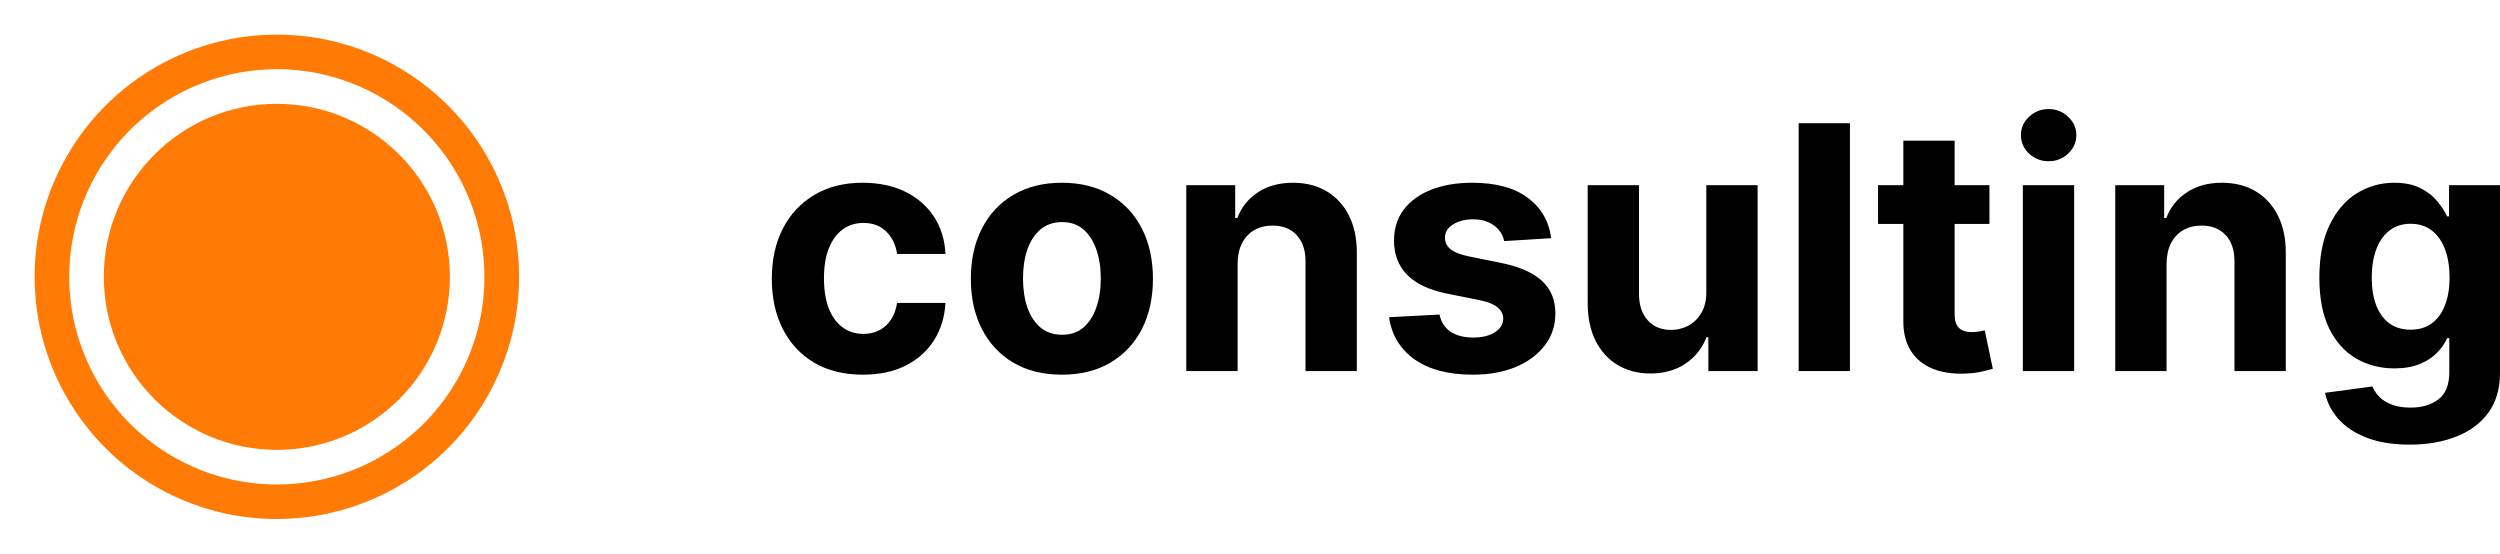 <svg width="149" height="33" viewBox="0 0 149 33" fill="none" xmlns="http://www.w3.org/2000/svg">
<g clip-path="url(#clip0_1190_2131)">
<mask id="mask0_1190_2131" style="mask-type:luminance" maskUnits="userSpaceOnUse" x="0" y="0" width="33" height="33">
<path d="M33 0H0V33H33V0Z" fill="white"/>
</mask>
<g mask="url(#mask0_1190_2131)">
<path d="M16.5 26.812C22.195 26.812 26.812 22.195 26.812 16.5C26.812 10.805 22.195 6.188 16.5 6.188C10.805 6.188 6.188 10.805 6.188 16.5C6.188 22.195 10.805 26.812 16.5 26.812Z" fill="#FF7B05"/>
<path d="M13.433 30.608C10.643 30.001 8.095 28.581 6.112 26.526C4.129 24.472 2.8 21.875 2.292 19.065C1.785 16.255 2.122 13.358 3.261 10.74C4.401 8.121 6.291 5.9 8.693 4.355C11.095 2.811 13.901 2.014 16.756 2.065C19.611 2.115 22.387 3.011 24.732 4.64C27.078 6.268 28.888 8.555 29.934 11.212C30.98 13.869 31.215 16.777 30.608 19.567C29.791 23.306 27.523 26.569 24.303 28.639C21.084 30.709 17.174 31.417 13.433 30.608ZM19.129 4.407C16.737 3.888 14.245 4.088 11.967 4.985C9.69 5.881 7.73 7.433 6.334 9.444C4.938 11.454 4.17 13.834 4.127 16.281C4.084 18.728 4.767 21.133 6.09 23.192C7.414 25.251 9.318 26.871 11.563 27.847C13.807 28.824 16.29 29.113 18.699 28.678C21.108 28.243 23.333 27.104 25.094 25.404C26.855 23.704 28.073 21.52 28.593 19.129C29.286 15.922 28.679 12.571 26.905 9.811C25.13 7.052 22.334 5.108 19.129 4.407Z" fill="#FF7B05"/>
</g>
<path d="M51.426 22.331C50.297 22.331 49.326 22.091 48.512 21.61C47.703 21.124 47.081 20.451 46.646 19.59C46.215 18.73 46 17.739 46 16.619C46 15.484 46.218 14.489 46.653 13.633C47.093 12.772 47.718 12.102 48.526 11.621C49.335 11.135 50.297 10.892 51.412 10.892C52.374 10.892 53.216 11.068 53.938 11.419C54.661 11.77 55.233 12.263 55.654 12.897C56.075 13.532 56.307 14.277 56.35 15.133H53.465C53.383 14.58 53.168 14.136 52.819 13.799C52.474 13.458 52.022 13.287 51.462 13.287C50.988 13.287 50.575 13.417 50.22 13.676C49.871 13.931 49.598 14.304 49.402 14.794C49.206 15.285 49.108 15.879 49.108 16.576C49.108 17.282 49.204 17.884 49.395 18.379C49.591 18.874 49.866 19.252 50.22 19.511C50.575 19.771 50.988 19.901 51.462 19.901C51.811 19.901 52.125 19.828 52.402 19.684C52.685 19.54 52.917 19.331 53.099 19.057C53.285 18.778 53.407 18.444 53.465 18.054H56.35C56.302 18.901 56.072 19.646 55.661 20.29C55.254 20.93 54.692 21.43 53.974 21.79C53.257 22.151 52.407 22.331 51.426 22.331Z" fill="black"/>
<path d="M63.289 22.331C62.174 22.331 61.21 22.093 60.396 21.617C59.588 21.136 58.963 20.468 58.523 19.612C58.083 18.752 57.863 17.754 57.863 16.619C57.863 15.475 58.083 14.475 58.523 13.619C58.963 12.758 59.588 12.09 60.396 11.614C61.21 11.133 62.174 10.892 63.289 10.892C64.404 10.892 65.366 11.133 66.174 11.614C66.988 12.09 67.615 12.758 68.055 13.619C68.495 14.475 68.715 15.475 68.715 16.619C68.715 17.754 68.495 18.752 68.055 19.612C67.615 20.468 66.988 21.136 66.174 21.617C65.366 22.093 64.404 22.331 63.289 22.331ZM63.303 19.951C63.811 19.951 64.234 19.807 64.574 19.518C64.913 19.225 65.169 18.826 65.342 18.321C65.519 17.816 65.607 17.242 65.607 16.597C65.607 15.953 65.519 15.379 65.342 14.874C65.169 14.369 64.913 13.97 64.574 13.676C64.234 13.383 63.811 13.236 63.303 13.236C62.791 13.236 62.361 13.383 62.011 13.676C61.667 13.97 61.406 14.369 61.229 14.874C61.057 15.379 60.971 15.953 60.971 16.597C60.971 17.242 61.057 17.816 61.229 18.321C61.406 18.826 61.667 19.225 62.011 19.518C62.361 19.807 62.791 19.951 63.303 19.951Z" fill="black"/>
<path d="M73.761 15.71V22.115H70.703V11.037H73.618V12.991H73.747C73.991 12.347 74.4 11.837 74.974 11.462C75.548 11.082 76.245 10.892 77.063 10.892C77.828 10.892 78.496 11.061 79.065 11.397C79.635 11.734 80.077 12.215 80.393 12.84C80.709 13.46 80.867 14.2 80.867 15.061V22.115H77.809V15.609C77.814 14.931 77.642 14.402 77.292 14.023C76.943 13.638 76.462 13.445 75.85 13.445C75.438 13.445 75.075 13.534 74.759 13.712C74.448 13.89 74.204 14.15 74.027 14.491C73.854 14.828 73.766 15.234 73.761 15.71Z" fill="black"/>
<path d="M92.45 14.196L89.65 14.369C89.603 14.128 89.5 13.912 89.342 13.72C89.184 13.523 88.976 13.366 88.717 13.251C88.464 13.131 88.16 13.07 87.806 13.07C87.332 13.07 86.933 13.171 86.607 13.373C86.282 13.571 86.119 13.835 86.119 14.167C86.119 14.431 86.224 14.655 86.435 14.838C86.645 15.02 87.007 15.167 87.519 15.277L89.514 15.681C90.586 15.903 91.385 16.258 91.911 16.749C92.438 17.239 92.701 17.884 92.701 18.682C92.701 19.408 92.488 20.045 92.062 20.593C91.641 21.141 91.062 21.569 90.325 21.877C89.593 22.18 88.748 22.331 87.791 22.331C86.332 22.331 85.169 22.026 84.303 21.415C83.442 20.8 82.937 19.963 82.789 18.905L85.796 18.747C85.887 19.194 86.107 19.535 86.456 19.771C86.806 20.002 87.253 20.117 87.799 20.117C88.335 20.117 88.765 20.014 89.091 19.807C89.421 19.595 89.588 19.324 89.593 18.992C89.588 18.713 89.471 18.485 89.241 18.307C89.012 18.124 88.657 17.985 88.179 17.888L86.27 17.506C85.193 17.29 84.392 16.915 83.865 16.381C83.344 15.847 83.083 15.167 83.083 14.34C83.083 13.628 83.274 13.015 83.657 12.501C84.045 11.986 84.588 11.59 85.287 11.311C85.99 11.032 86.813 10.892 87.755 10.892C89.148 10.892 90.244 11.188 91.043 11.78C91.847 12.371 92.316 13.176 92.45 14.196Z" fill="black"/>
<path d="M101.696 17.398V11.037H104.754V22.115H101.818V20.103H101.703C101.455 20.752 101.041 21.273 100.462 21.668C99.887 22.062 99.186 22.259 98.359 22.259C97.622 22.259 96.973 22.091 96.413 21.754C95.854 21.418 95.416 20.939 95.1 20.319C94.789 19.699 94.631 18.956 94.626 18.09V11.037H97.684V17.542C97.689 18.196 97.863 18.713 98.208 19.093C98.552 19.473 99.014 19.663 99.593 19.663C99.962 19.663 100.306 19.578 100.627 19.41C100.947 19.237 101.206 18.982 101.402 18.646C101.603 18.309 101.701 17.893 101.696 17.398Z" fill="black"/>
<path d="M110.257 7.344V22.115H107.2V7.344H110.257Z" fill="black"/>
<path d="M118.571 11.037V13.345H111.931V11.037H118.571ZM113.439 8.382H116.496V18.711C116.496 18.994 116.539 19.215 116.626 19.374C116.712 19.528 116.831 19.636 116.984 19.699C117.142 19.761 117.324 19.793 117.53 19.793C117.673 19.793 117.817 19.78 117.961 19.756C118.104 19.728 118.214 19.706 118.291 19.692L118.772 21.978C118.619 22.026 118.403 22.081 118.126 22.144C117.848 22.211 117.511 22.252 117.114 22.266C116.377 22.295 115.731 22.197 115.176 21.971C114.625 21.745 114.197 21.394 113.891 20.918C113.585 20.442 113.434 19.84 113.439 19.114V8.382Z" fill="black"/>
<path d="M120.562 22.115V11.037H123.62V22.115H120.562ZM122.098 9.609C121.644 9.609 121.254 9.457 120.929 9.154C120.608 8.846 120.448 8.479 120.448 8.051C120.448 7.628 120.608 7.265 120.929 6.962C121.254 6.654 121.644 6.5 122.098 6.5C122.553 6.5 122.941 6.654 123.261 6.962C123.587 7.265 123.749 7.628 123.749 8.051C123.749 8.479 123.587 8.846 123.261 9.154C122.941 9.457 122.553 9.609 122.098 9.609Z" fill="black"/>
<path d="M129.127 15.71V22.115H126.069V11.037H128.984V12.991H129.113C129.357 12.347 129.766 11.837 130.34 11.462C130.914 11.082 131.611 10.892 132.429 10.892C133.194 10.892 133.862 11.061 134.431 11.397C135.001 11.734 135.443 12.215 135.759 12.84C136.075 13.46 136.233 14.2 136.233 15.061V22.115H133.175V15.609C133.18 14.931 133.008 14.402 132.658 14.023C132.309 13.638 131.828 13.445 131.216 13.445C130.804 13.445 130.441 13.534 130.125 13.712C129.814 13.89 129.57 14.15 129.393 14.491C129.22 14.828 129.132 15.234 129.127 15.71Z" fill="black"/>
<path d="M143.61 26.5C142.619 26.5 141.77 26.363 141.062 26.089C140.358 25.82 139.798 25.452 139.382 24.985C138.966 24.519 138.695 23.995 138.571 23.413L141.399 23.031C141.485 23.252 141.621 23.459 141.808 23.651C141.995 23.843 142.241 23.997 142.547 24.113C142.858 24.233 143.236 24.293 143.681 24.293C144.347 24.293 144.894 24.13 145.325 23.803C145.761 23.48 145.978 22.939 145.978 22.18V20.153H145.849C145.715 20.461 145.514 20.752 145.246 21.026C144.978 21.3 144.634 21.523 144.213 21.697C143.791 21.87 143.289 21.956 142.705 21.956C141.877 21.956 141.124 21.764 140.444 21.379C139.77 20.99 139.231 20.396 138.829 19.598C138.432 18.795 138.234 17.78 138.234 16.554C138.234 15.299 138.437 14.251 138.844 13.409C139.25 12.568 139.791 11.938 140.466 11.52C141.145 11.101 141.889 10.892 142.698 10.892C143.315 10.892 143.832 10.998 144.248 11.21C144.665 11.416 145 11.676 145.253 11.989C145.512 12.296 145.71 12.599 145.849 12.897H145.964V11.037H149V22.223C149 23.166 148.77 23.954 148.311 24.589C147.852 25.223 147.215 25.699 146.402 26.017C145.593 26.339 144.662 26.5 143.61 26.5ZM143.674 19.648C144.167 19.648 144.583 19.526 144.923 19.28C145.268 19.03 145.531 18.674 145.713 18.213C145.899 17.747 145.993 17.189 145.993 16.54C145.993 15.891 145.902 15.328 145.72 14.852C145.538 14.371 145.275 13.998 144.93 13.734C144.586 13.47 144.167 13.337 143.674 13.337C143.172 13.337 142.748 13.474 142.404 13.748C142.059 14.018 141.798 14.393 141.621 14.874C141.444 15.354 141.356 15.91 141.356 16.54C141.356 17.179 141.444 17.732 141.621 18.198C141.803 18.66 142.064 19.018 142.404 19.273C142.748 19.523 143.172 19.648 143.674 19.648Z" fill="black"/>
</g>
<defs>
<clipPath id="clip0_1190_2131">
<rect width="149" height="33" fill="white"/>
</clipPath>
</defs>
</svg>
